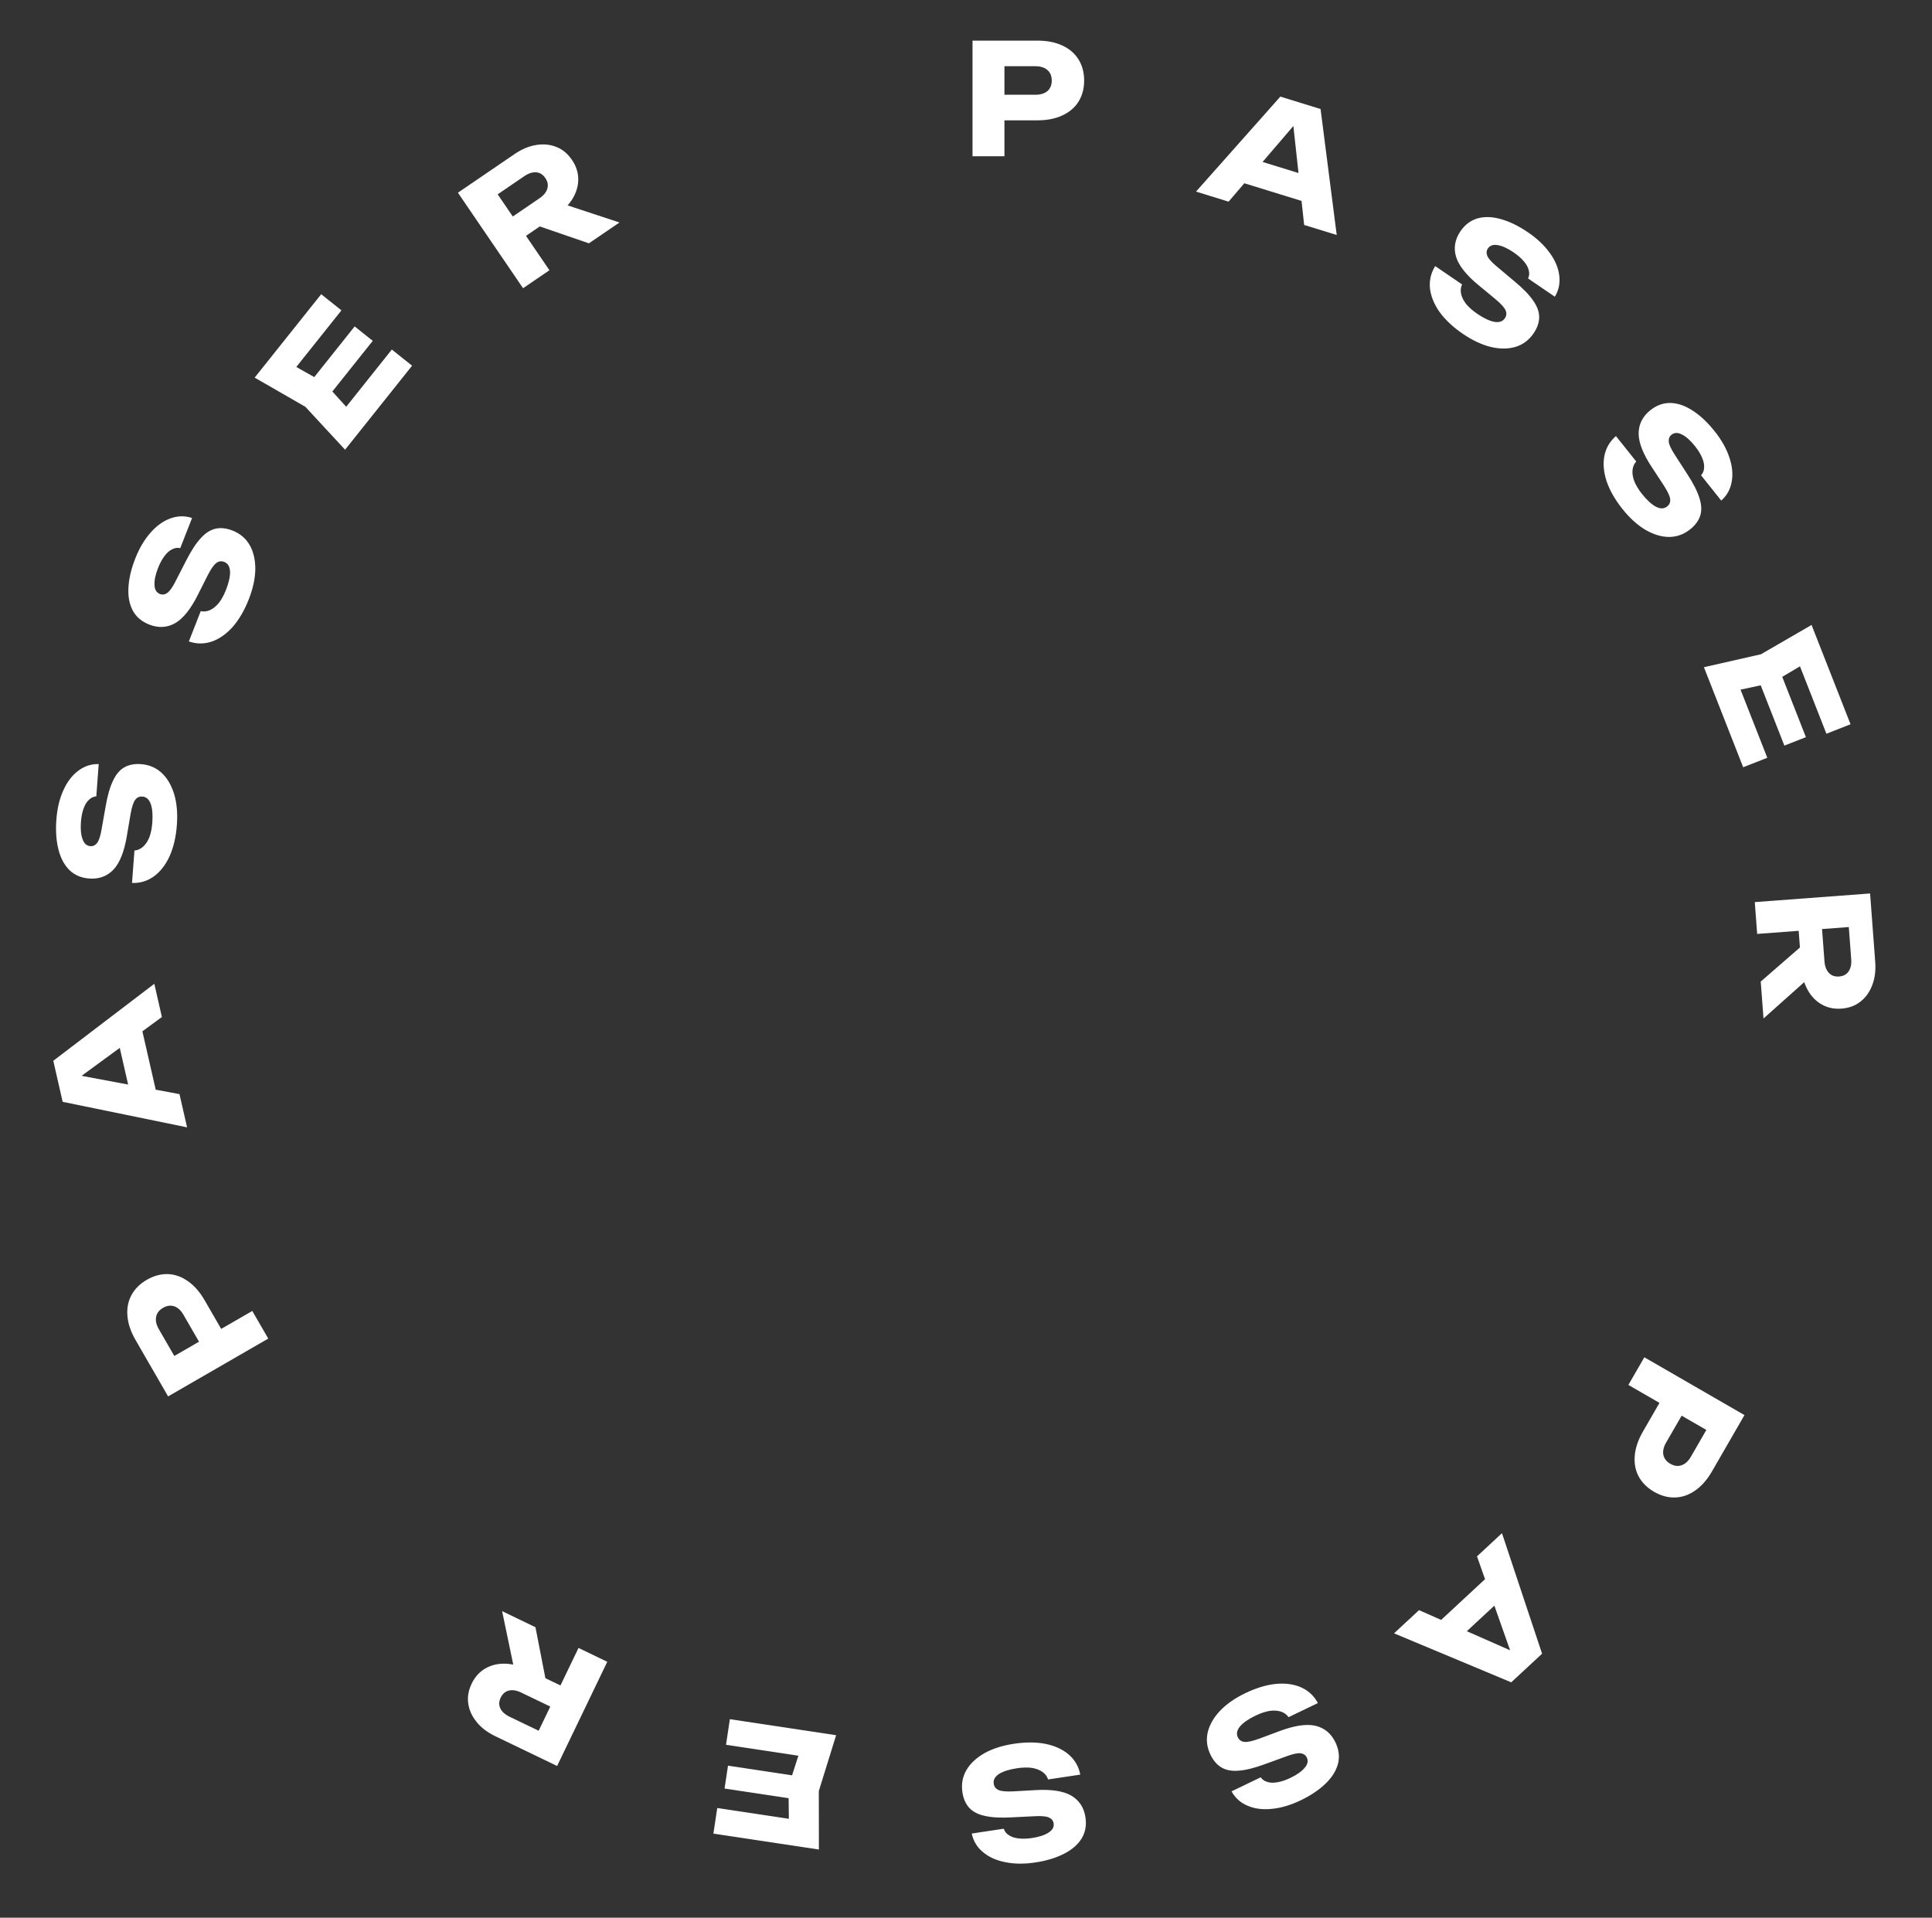 <?xml version="1.0" encoding="UTF-8"?> <svg xmlns="http://www.w3.org/2000/svg" width="136" height="135" viewBox="0 0 136 135" fill="none"><rect x="0" y="0" width="136" height="135" fill="#333333" stroke="none"/><path d="M73.028 2.86C73.708 2.86 74.294 2.976 74.786 3.208C75.285 3.439 75.665 3.768 75.926 4.195C76.186 4.615 76.317 5.107 76.317 5.671C76.317 6.228 76.186 6.72 75.926 7.147C75.665 7.567 75.285 7.892 74.786 8.124C74.294 8.355 73.708 8.471 73.028 8.471L69.501 8.471V6.67L72.887 6.67C73.249 6.67 73.531 6.583 73.734 6.409C73.936 6.228 74.037 5.982 74.037 5.671C74.037 5.353 73.936 5.107 73.734 4.933C73.531 4.752 73.249 4.662 72.887 4.662H69.696L70.706 3.62V11H68.459V2.86L73.028 2.86Z" fill="white"></path><path d="M86.882 12.682L87.416 10.95L92.778 12.604L92.244 14.336L86.882 12.682ZM92.959 7.674L94.096 16.543L91.804 15.836L90.956 8.056L91.578 8.247L86.484 14.195L84.192 13.488L90.128 6.801L92.959 7.674Z" fill="white"></path><path d="M101.029 18.732L102.921 20.022C102.824 20.228 102.801 20.448 102.851 20.684C102.9 20.919 103.018 21.157 103.204 21.398C103.401 21.637 103.663 21.868 103.992 22.092C104.446 22.402 104.844 22.59 105.184 22.656C105.529 22.715 105.778 22.632 105.933 22.404C106.052 22.231 106.069 22.046 105.984 21.848C105.9 21.651 105.66 21.386 105.264 21.055L104.088 20.082C103.219 19.367 102.689 18.699 102.498 18.079C102.312 17.453 102.415 16.853 102.806 16.279C103.124 15.813 103.528 15.51 104.017 15.371C104.512 15.235 105.059 15.254 105.66 15.427C106.27 15.598 106.904 15.908 107.562 16.356C108.207 16.796 108.718 17.28 109.094 17.808C109.474 18.329 109.696 18.857 109.761 19.392C109.831 19.93 109.728 20.429 109.45 20.888L107.567 19.604C107.653 19.426 107.669 19.236 107.615 19.032C107.571 18.827 107.459 18.619 107.278 18.409C107.102 18.192 106.858 17.978 106.547 17.766C106.129 17.481 105.759 17.311 105.436 17.258C105.117 17.198 104.885 17.276 104.738 17.491C104.632 17.647 104.618 17.821 104.697 18.015C104.781 18.212 105.002 18.459 105.36 18.756L106.605 19.802C107.203 20.297 107.643 20.751 107.924 21.161C108.209 21.565 108.35 21.955 108.348 22.33C108.346 22.706 108.215 23.084 107.954 23.467C107.632 23.939 107.21 24.256 106.689 24.417C106.172 24.572 105.592 24.575 104.949 24.426C104.31 24.271 103.653 23.963 102.978 23.503C102.284 23.03 101.737 22.516 101.335 21.962C100.944 21.406 100.719 20.85 100.66 20.294C100.606 19.731 100.729 19.211 101.029 18.732Z" fill="white"></path><path d="M113.752 30.698L115.18 32.488C115.027 32.657 114.94 32.86 114.918 33.1C114.896 33.339 114.939 33.602 115.046 33.886C115.163 34.172 115.345 34.471 115.593 34.782C115.936 35.212 116.261 35.509 116.567 35.672C116.878 35.831 117.142 35.824 117.357 35.653C117.521 35.522 117.592 35.35 117.569 35.136C117.547 34.923 117.396 34.599 117.115 34.166L116.278 32.89C115.658 31.95 115.348 31.156 115.349 30.507C115.356 29.854 115.631 29.311 116.174 28.878C116.615 28.526 117.09 28.356 117.598 28.367C118.111 28.383 118.629 28.562 119.152 28.905C119.685 29.248 120.199 29.73 120.695 30.353C121.183 30.964 121.528 31.577 121.732 32.192C121.941 32.802 121.998 33.372 121.902 33.902C121.811 34.438 121.565 34.884 121.164 35.24L119.743 33.458C119.878 33.314 119.949 33.136 119.957 32.926C119.976 32.717 119.93 32.486 119.82 32.231C119.715 31.972 119.545 31.696 119.311 31.401C118.995 31.006 118.691 30.734 118.398 30.588C118.112 30.438 117.866 30.443 117.663 30.606C117.516 30.723 117.451 30.886 117.469 31.093C117.491 31.307 117.63 31.608 117.884 31.998L118.765 33.363C119.191 34.014 119.478 34.576 119.625 35.051C119.778 35.522 119.799 35.936 119.686 36.294C119.574 36.652 119.337 36.975 118.974 37.264C118.528 37.62 118.031 37.798 117.485 37.799C116.945 37.795 116.39 37.627 115.82 37.294C115.256 36.958 114.719 36.47 114.209 35.831C113.686 35.175 113.314 34.523 113.093 33.875C112.883 33.228 112.832 32.63 112.94 32.081C113.054 31.528 113.325 31.067 113.752 30.698Z" fill="white"></path><path d="M127.124 51.893L125.608 52.488L123.432 46.941L124.947 46.347L127.124 51.893ZM124.748 48.069L121.513 48.767L122.13 47.546L124.406 53.345L122.708 54.011L119.945 46.969L123.959 46.058L127.522 43.995L130.266 50.986L128.568 51.653L126.312 45.904L127.595 46.38L124.748 48.069Z" fill="white"></path><path d="M128.208 64.71L128.43 67.665C128.457 68.026 128.561 68.301 128.742 68.49C128.923 68.68 129.161 68.764 129.457 68.742C129.76 68.719 129.983 68.6 130.127 68.387C130.278 68.172 130.34 67.885 130.313 67.524L130.068 64.255L131.215 65.181L123.693 65.745L123.525 63.505L131.642 62.897L132.003 67.713C132.049 68.333 131.978 68.883 131.789 69.361C131.607 69.839 131.331 70.223 130.961 70.512C130.598 70.8 130.153 70.964 129.627 71.003C129.114 71.042 128.654 70.946 128.245 70.715C127.836 70.485 127.505 70.147 127.254 69.701C127.003 69.255 126.855 68.722 126.808 68.102L126.563 64.834L128.208 64.71ZM127.531 65.98L127.72 68.502L124.139 71.698L123.944 69.1L127.531 65.98Z" fill="white"></path><path d="M120.515 103.575C120.175 104.164 119.781 104.614 119.335 104.924C118.885 105.24 118.41 105.405 117.91 105.417C117.416 105.433 116.925 105.299 116.436 105.017C115.954 104.739 115.593 104.38 115.353 103.941C115.12 103.506 115.028 103.014 115.077 102.466C115.123 101.924 115.315 101.358 115.656 100.769L117.419 97.715L118.979 98.615L117.286 101.548C117.105 101.861 117.04 102.149 117.089 102.411C117.144 102.677 117.306 102.888 117.576 103.044C117.851 103.203 118.115 103.238 118.367 103.149C118.625 103.064 118.844 102.865 119.025 102.552L120.62 99.789L121.018 101.184L114.627 97.494L115.75 95.548L122.799 99.618L120.515 103.575Z" fill="white"></path><path d="M105.081 110.664L106.314 111.992L102.201 115.809L100.968 114.48L105.081 110.664ZM106.38 118.43L98.131 114.981L99.889 113.349L107.052 116.505L106.574 116.948L103.971 109.563L105.729 107.931L108.552 116.415L106.38 118.43Z" fill="white"></path><path d="M92.77 119.89L90.707 120.883C90.577 120.697 90.398 120.566 90.169 120.492C89.94 120.417 89.675 120.4 89.374 120.441C89.069 120.492 88.737 120.603 88.378 120.776C87.883 121.014 87.522 121.265 87.294 121.527C87.07 121.795 87.018 122.053 87.137 122.301C87.228 122.49 87.38 122.597 87.594 122.623C87.807 122.649 88.156 122.573 88.641 122.396L90.071 121.864C91.125 121.469 91.969 121.344 92.601 121.489C93.236 121.641 93.704 122.03 94.006 122.655C94.25 123.164 94.311 123.665 94.187 124.158C94.057 124.654 93.767 125.119 93.317 125.553C92.864 125.996 92.279 126.39 91.562 126.735C90.858 127.074 90.183 127.275 89.538 127.336C88.896 127.405 88.328 127.333 87.833 127.122C87.331 126.914 86.951 126.575 86.692 126.105L88.746 125.116C88.857 125.279 89.014 125.389 89.217 125.443C89.416 125.508 89.653 125.515 89.925 125.464C90.201 125.419 90.508 125.315 90.847 125.152C91.304 124.932 91.636 124.696 91.843 124.444C92.054 124.198 92.103 123.957 91.99 123.723C91.908 123.553 91.764 123.454 91.557 123.425C91.344 123.399 91.019 123.467 90.584 123.629L89.056 124.184C88.327 124.455 87.715 124.609 87.219 124.647C86.727 124.691 86.318 124.619 85.994 124.43C85.67 124.24 85.408 123.937 85.207 123.52C84.959 123.005 84.895 122.481 85.016 121.949C85.141 121.424 85.428 120.92 85.879 120.438C86.332 119.962 86.927 119.547 87.664 119.192C88.42 118.828 89.139 118.611 89.819 118.54C90.497 118.479 91.091 118.562 91.602 118.79C92.116 119.024 92.506 119.391 92.77 119.89Z" fill="white"></path><path d="M76.044 124.927L73.78 125.268C73.71 125.052 73.578 124.874 73.381 124.736C73.184 124.597 72.936 124.503 72.636 124.453C72.33 124.411 71.98 124.42 71.586 124.479C71.043 124.561 70.624 124.694 70.329 124.877C70.036 125.068 69.91 125.299 69.951 125.571C69.982 125.778 70.096 125.926 70.292 126.013C70.488 126.101 70.844 126.131 71.359 126.105L72.883 126.018C74.007 125.951 74.85 126.08 75.411 126.405C75.973 126.738 76.306 127.247 76.409 127.934C76.493 128.492 76.404 128.988 76.14 129.423C75.869 129.859 75.455 130.218 74.897 130.5C74.334 130.789 73.658 130.994 72.871 131.112C72.099 131.229 71.395 131.221 70.761 131.09C70.127 130.966 69.605 130.73 69.194 130.382C68.776 130.036 68.513 129.6 68.405 129.075L70.658 128.735C70.716 128.924 70.834 129.074 71.012 129.187C71.183 129.307 71.407 129.383 71.683 129.415C71.959 129.453 72.284 129.445 72.656 129.389C73.156 129.313 73.543 129.185 73.816 129.005C74.09 128.832 74.207 128.617 74.169 128.359C74.141 128.173 74.032 128.036 73.843 127.948C73.647 127.86 73.317 127.829 72.853 127.855L71.229 127.935C70.453 127.979 69.822 127.946 69.338 127.836C68.854 127.734 68.485 127.544 68.231 127.268C67.977 126.991 67.816 126.624 67.747 126.166C67.662 125.601 67.755 125.082 68.028 124.609C68.302 124.144 68.725 123.747 69.297 123.419C69.871 123.099 70.562 122.878 71.37 122.756C72.2 122.631 72.951 122.634 73.622 122.767C74.287 122.909 74.831 123.163 75.252 123.532C75.674 123.907 75.938 124.372 76.044 124.927Z" fill="white"></path><path d="M51.004 125.908L51.247 124.298L57.138 125.186L56.896 126.796L51.004 125.908ZM55.504 125.763L56.517 122.612L57.266 123.757L51.106 122.828L51.378 121.025L58.858 122.153L57.639 126.085L57.645 130.201L50.218 129.082L50.49 127.279L56.596 128.199L55.543 129.072L55.504 125.763Z" fill="white"></path><path d="M39.363 120.438L36.694 119.153C36.368 118.996 36.077 118.948 35.822 119.01C35.568 119.072 35.376 119.237 35.247 119.504C35.115 119.778 35.106 120.03 35.22 120.262C35.33 120.5 35.548 120.697 35.874 120.854L38.827 122.276L37.452 122.806L40.724 116.01L42.748 116.985L39.217 124.319L34.865 122.223C34.305 121.953 33.864 121.617 33.545 121.214C33.222 120.817 33.028 120.387 32.962 119.922C32.894 119.463 32.974 118.996 33.204 118.52C33.427 118.057 33.74 117.706 34.144 117.467C34.548 117.228 35.006 117.111 35.518 117.117C36.029 117.122 36.565 117.26 37.126 117.53L40.079 118.952L39.363 120.438ZM38.602 119.216L36.324 118.119L35.346 113.42L37.693 114.551L38.602 119.216Z" fill="white"></path><path d="M9.549 94.345C9.209 93.756 9.016 93.191 8.971 92.649C8.922 92.101 9.017 91.607 9.256 91.168C9.489 90.733 9.85 90.374 10.339 90.092C10.822 89.813 11.313 89.68 11.813 89.692C12.306 89.708 12.778 89.874 13.228 90.191C13.675 90.501 14.068 90.951 14.408 91.54L16.172 94.594L14.612 95.495L12.919 92.563C12.738 92.249 12.521 92.048 12.27 91.96C12.012 91.875 11.748 91.91 11.479 92.066C11.203 92.225 11.041 92.436 10.992 92.698C10.936 92.964 10.999 93.253 11.18 93.567L12.775 96.33L11.368 95.977L17.759 92.287L18.883 94.232L11.834 98.302L9.549 94.345Z" fill="white"></path><path d="M11.126 77.434L9.359 77.837L8.111 72.367L9.878 71.964L11.126 77.434ZM3.751 74.676L10.863 69.256L11.396 71.595L5.083 76.219L4.938 75.585L12.635 77.023L13.169 79.361L4.41 77.564L3.751 74.676Z" fill="white"></path><path d="M9.293 62.158L9.464 59.875C9.691 59.855 9.893 59.765 10.072 59.605C10.251 59.444 10.398 59.223 10.514 58.941C10.622 58.652 10.692 58.309 10.721 57.912C10.762 57.364 10.726 56.925 10.613 56.598C10.493 56.27 10.295 56.095 10.021 56.075C9.812 56.059 9.643 56.137 9.514 56.309C9.385 56.48 9.276 56.82 9.187 57.329L8.933 58.834C8.748 59.944 8.435 60.737 7.993 61.212C7.544 61.686 6.973 61.897 6.28 61.845C5.717 61.803 5.253 61.605 4.888 61.251C4.523 60.89 4.266 60.407 4.115 59.8C3.958 59.186 3.909 58.482 3.969 57.689C4.027 56.91 4.191 56.225 4.46 55.636C4.722 55.046 5.068 54.59 5.499 54.266C5.93 53.936 6.413 53.776 6.949 53.787L6.779 56.06C6.582 56.074 6.409 56.156 6.26 56.304C6.104 56.445 5.98 56.646 5.888 56.908C5.789 57.169 5.725 57.487 5.697 57.862C5.659 58.367 5.698 58.773 5.813 59.079C5.92 59.384 6.104 59.547 6.364 59.566C6.551 59.58 6.709 59.505 6.838 59.34C6.967 59.169 7.07 58.854 7.148 58.395L7.431 56.795C7.561 56.028 7.734 55.421 7.949 54.972C8.157 54.524 8.423 54.206 8.749 54.02C9.075 53.834 9.469 53.758 9.931 53.793C10.501 53.836 10.986 54.043 11.386 54.414C11.779 54.784 12.072 55.285 12.264 55.916C12.449 56.547 12.511 57.27 12.45 58.085C12.387 58.922 12.216 59.653 11.937 60.278C11.652 60.895 11.282 61.368 10.83 61.697C10.37 62.025 9.857 62.179 9.293 62.158Z" fill="white"></path><path d="M13.294 45.155L14.13 43.024C14.352 43.072 14.572 43.045 14.791 42.945C15.009 42.844 15.215 42.676 15.408 42.441C15.597 42.196 15.765 41.889 15.91 41.519C16.111 41.007 16.206 40.578 16.194 40.231C16.175 39.882 16.038 39.657 15.782 39.556C15.587 39.48 15.402 39.505 15.229 39.631C15.055 39.757 14.851 40.05 14.616 40.509L13.929 41.872C13.425 42.879 12.892 43.544 12.33 43.868C11.761 44.188 11.153 44.222 10.507 43.968C9.981 43.762 9.596 43.436 9.351 42.99C9.109 42.538 9.006 41.999 9.041 41.376C9.072 40.743 9.232 40.056 9.523 39.315C9.809 38.588 10.167 37.982 10.598 37.498C11.022 37.012 11.487 36.678 11.994 36.495C12.503 36.307 13.012 36.297 13.521 36.465L12.688 38.587C12.496 38.543 12.307 38.569 12.121 38.667C11.931 38.756 11.753 38.911 11.588 39.134C11.416 39.354 11.261 39.64 11.124 39.99C10.939 40.461 10.856 40.86 10.876 41.187C10.888 41.51 11.016 41.72 11.258 41.815C11.434 41.884 11.607 41.858 11.778 41.739C11.952 41.613 12.143 41.342 12.353 40.927L13.095 39.481C13.446 38.787 13.79 38.257 14.127 37.892C14.458 37.525 14.806 37.3 15.173 37.218C15.539 37.137 15.938 37.181 16.369 37.35C16.901 37.559 17.303 37.899 17.576 38.372C17.843 38.842 17.975 39.406 17.972 40.066C17.963 40.723 17.809 41.432 17.511 42.193C17.204 42.975 16.825 43.623 16.375 44.138C15.92 44.643 15.427 44.986 14.898 45.167C14.362 45.345 13.827 45.341 13.294 45.155Z" fill="white"></path><path d="M24.966 22.979L26.239 23.994L22.524 28.652L21.251 27.637L24.966 22.979ZM22.842 26.949L25.064 29.401L23.698 29.478L27.582 24.607L29.008 25.744L24.291 31.658L21.495 28.637L17.927 26.583L22.61 20.712L24.035 21.848L20.185 26.676L19.956 25.328L22.842 26.949Z" fill="white"></path><path d="M35.523 15.632L37.971 13.963C38.27 13.759 38.456 13.531 38.529 13.28C38.603 13.028 38.556 12.78 38.389 12.534C38.218 12.283 38.004 12.149 37.747 12.132C37.486 12.108 37.206 12.199 36.907 12.402L34.199 14.249L34.428 12.792L38.676 19.024L36.82 20.29L32.235 13.565L36.225 10.844C36.739 10.494 37.251 10.281 37.76 10.205C38.265 10.123 38.735 10.171 39.17 10.347C39.602 10.517 39.966 10.82 40.263 11.257C40.553 11.681 40.7 12.128 40.705 12.598C40.71 13.067 40.582 13.522 40.322 13.962C40.061 14.402 39.674 14.798 39.16 15.148L36.452 16.995L35.523 15.632ZM36.961 15.584L39.05 14.159L43.608 15.662L41.456 17.129L36.961 15.584Z" fill="white"></path></svg> 